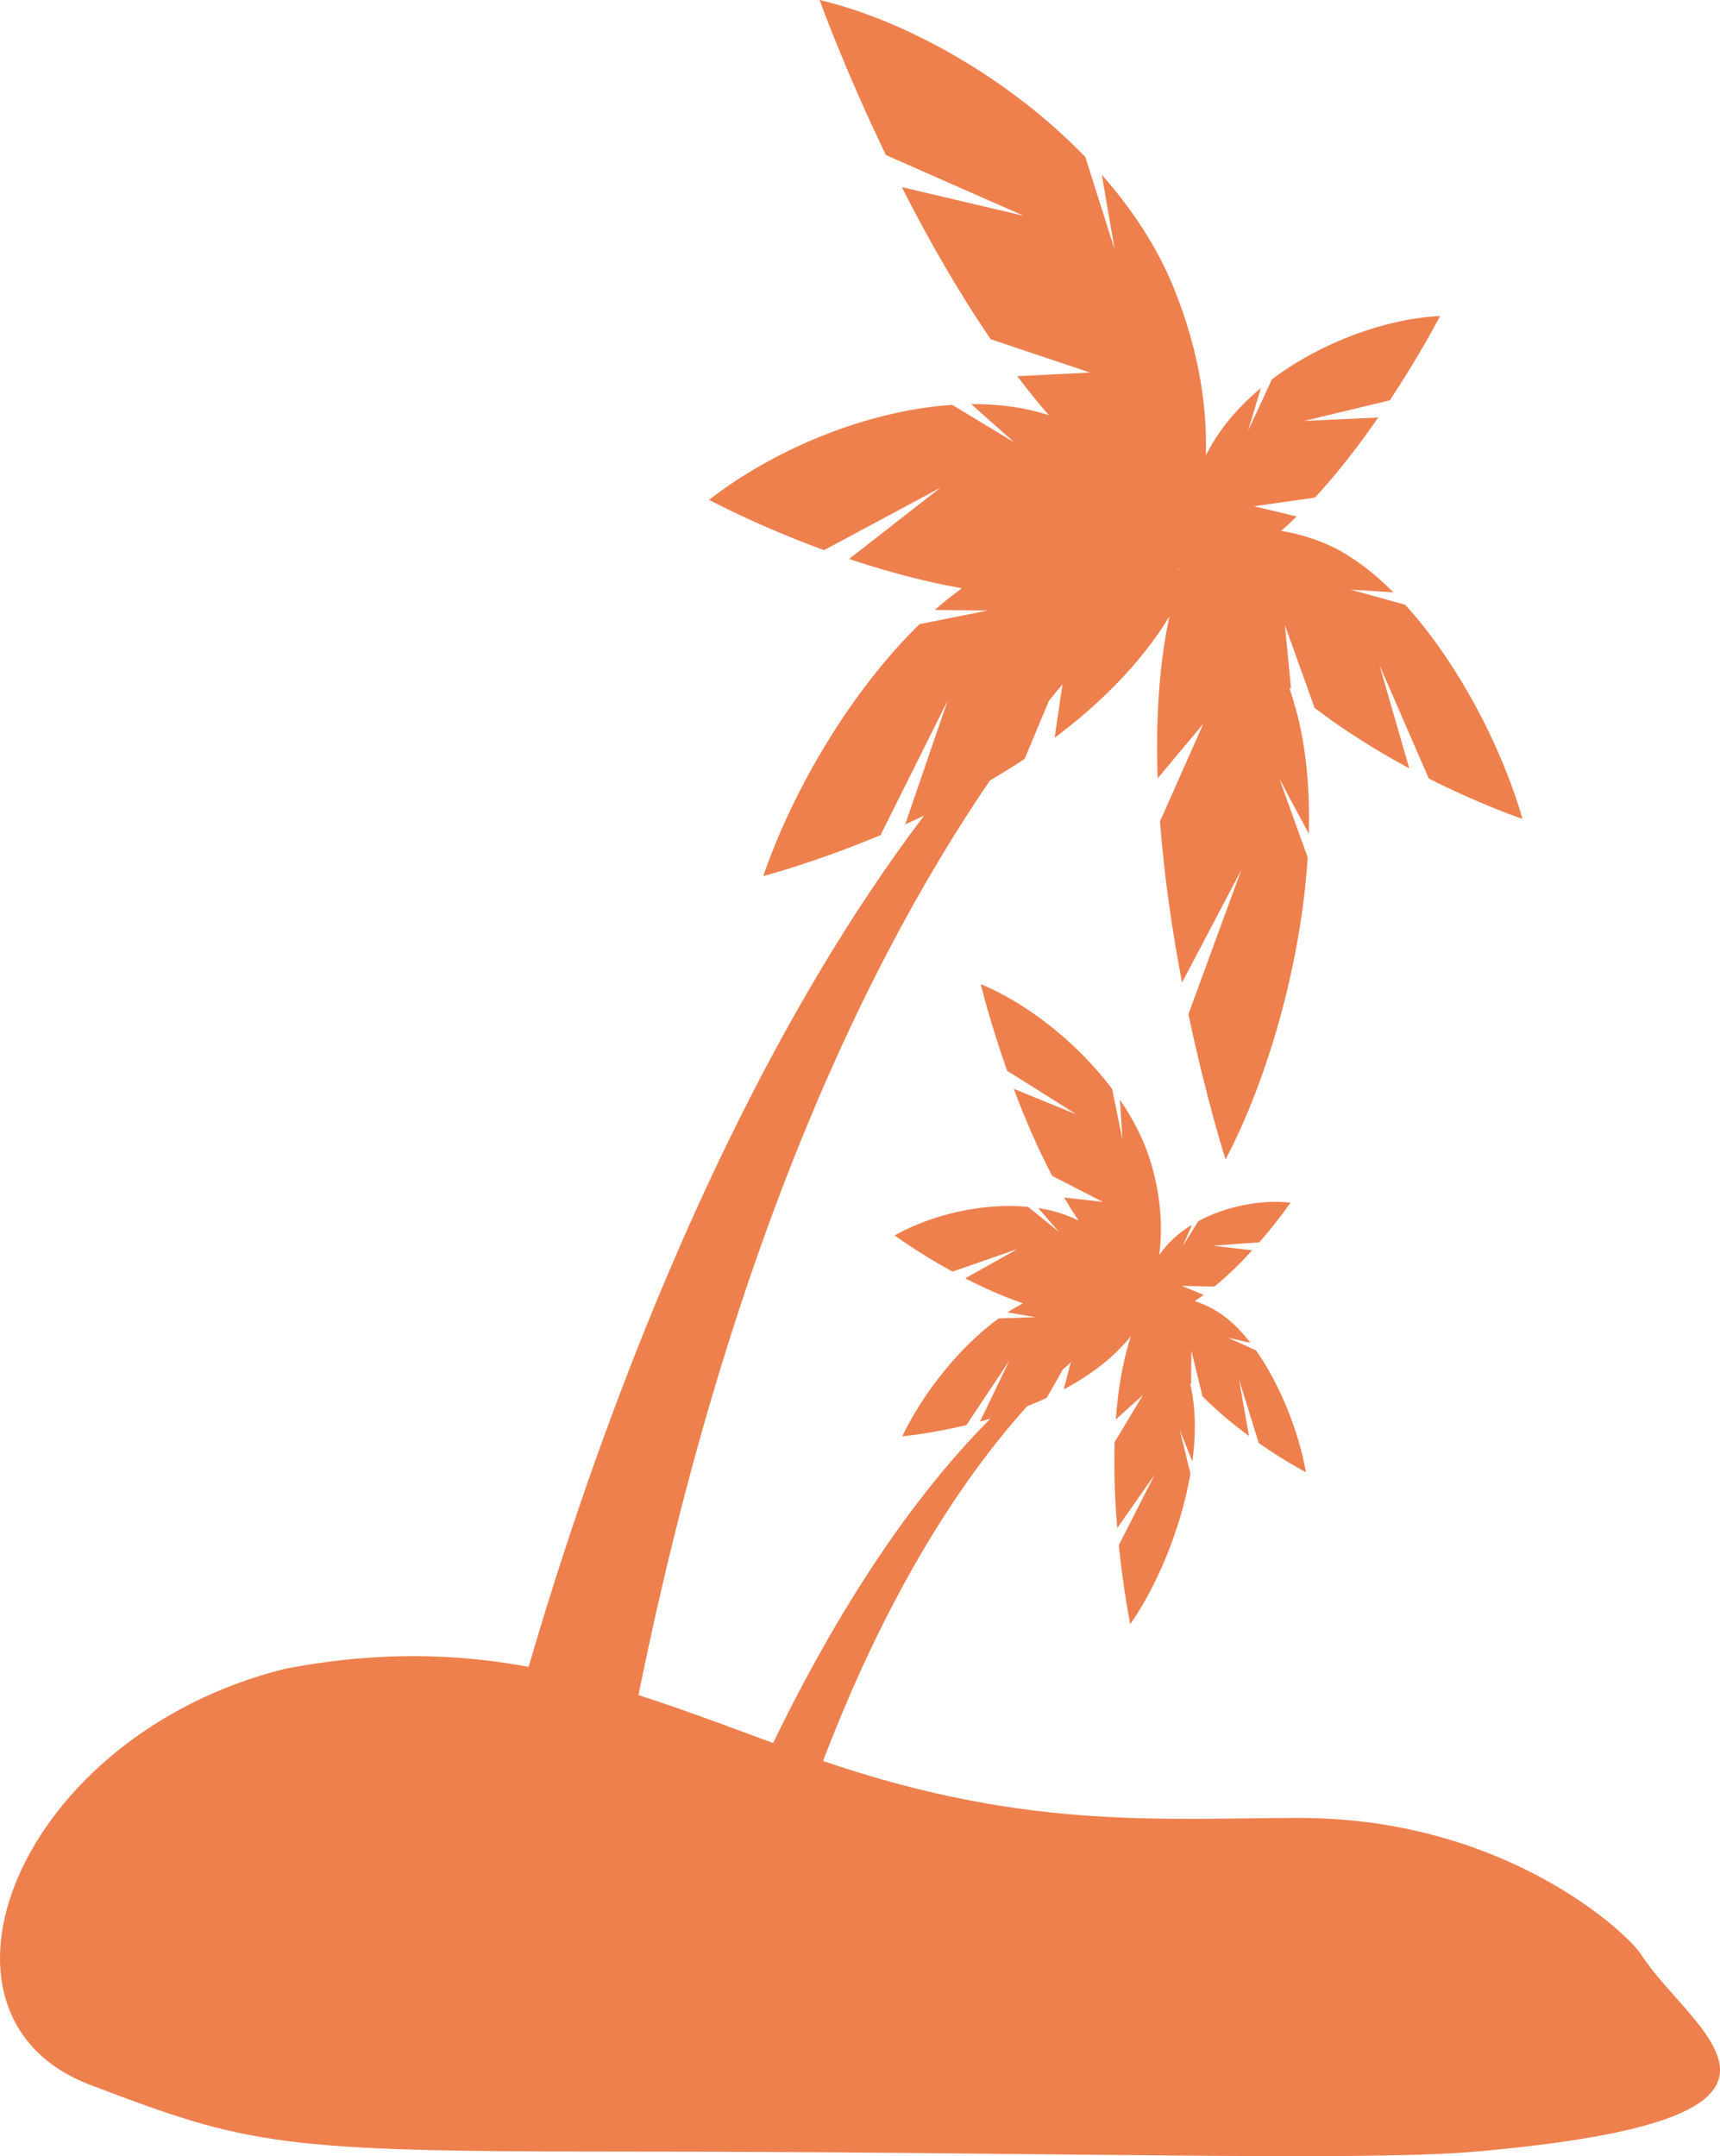 <svg width="540" height="677" viewBox="0 0 540 677" fill="none" xmlns="http://www.w3.org/2000/svg">
<path d="M278.15 48.693L321.389 67.753L283.124 58.754C290.955 74.195 300.374 90.906 311.048 106.518L342.222 116.977L319.378 118.114C322.583 122.358 325.894 126.45 329.296 130.372C321.767 127.909 313.512 126.81 304.894 126.867L318.395 138.879L298.938 127.113C272.224 128.913 243.106 140.982 222.62 156.935C222.62 156.935 237.421 164.931 258.708 172.737L295.234 153.146L266.584 175.503C277.424 179.141 289.519 182.495 301.977 184.711C299.119 186.776 296.277 189.031 293.48 191.513L310.035 191.703L288.703 195.966C267.582 216.561 249.183 247.292 239.628 275.049C239.628 275.049 255.427 271.032 276.457 262.203L297.517 219.99L284.182 258.85C286.117 257.978 288.113 257.05 290.109 256.083C194.999 381.738 153 572.569 153 572.569L190.146 590C218.024 411.446 269.926 304.795 310.806 245.057C314.449 242.916 318.093 240.661 321.691 238.274L329.311 220.047C330.747 218.247 332.168 216.542 333.559 214.874L331.11 231.642C345.17 221.127 358.005 208.489 367.122 193.597C363.765 209.38 362.843 226.849 363.448 244.393L377.78 227.247L364.189 257.902C365.519 275.655 368.15 293.067 371.113 308.49L389.693 273.192L373.109 318.437C378.763 345.303 384.765 364.061 384.765 364.061C398.024 338.805 408.425 302.654 410.557 269.233L401.682 244.545L410.905 261.786C411.267 247.88 410.088 234.636 406.959 223.097C406.263 220.54 405.522 218.114 404.751 215.803C404.948 215.973 405.144 216.144 405.341 216.314L403.391 196.25L412.734 222.283C422.621 229.823 432.977 236.152 442.442 241.248L433.098 208.868L448.58 244.45C465.331 252.9 478 257.126 478 257.126C471.303 233.992 457.53 207.883 441.172 189.884L423.997 185.128L437.468 185.981C430.407 178.914 422.939 173.438 415.395 170.388C410.648 168.474 406.263 167.318 402.227 166.712C403.875 165.253 405.507 163.737 407.11 162.165L393.685 158.963L412.84 156.234C420.248 148.182 426.991 139.353 432.705 131.092L409.453 132.172L436.349 125.692C446.1 110.952 452.102 99.224 452.102 99.224C435.487 100.02 415.138 107.2 399.324 119.099L391.84 135.223L395.862 121.827C389.497 127.151 384.039 133.271 380.139 140.111C379.579 141.077 379.065 142.043 378.581 142.991C378.99 129.823 377.13 111.52 368.346 90.016C363.221 77.492 355.42 65.65 345.926 54.889L349.932 78.288L340.725 49.261C316.914 24.669 284.651 6.48 257.317 0C257.317 0 264.906 21.258 278.15 48.693ZM370.236 178.97C370.145 178.914 370.055 178.838 369.949 178.781C370.04 178.743 370.13 178.686 370.221 178.648C370.221 178.762 370.221 178.876 370.236 178.97Z" fill="#EE804E"/>
<path d="M316.201 336.216L337.948 349.89L318.274 341.882C321.55 350.608 325.573 360.145 330.343 369.211L346.208 377.37L334.092 375.992C335.555 378.485 337.064 380.902 338.634 383.244C334.793 381.299 330.496 380.014 325.954 379.316L332.416 386.757L322.8 378.938C308.612 377.559 292.58 381.336 280.876 387.89C280.876 387.89 288.237 393.348 299.026 399.26L319.386 392.196L303.034 401.375C308.551 404.208 314.738 407.004 321.184 409.232C319.554 410.063 317.938 410.989 316.323 412.046L325.04 413.576L313.549 413.954C301.266 422.869 289.852 437.317 283.253 450.972C283.253 450.972 291.803 450.236 303.4 447.459L316.872 427.25L307.667 446.364C308.734 446.08 309.831 445.759 310.943 445.438C253.78 502.779 221 598.686 221 598.686L239.623 611C264.28 520.268 297.594 469.122 322.495 441.51C324.537 440.717 326.579 439.848 328.621 438.903L333.65 430.046C334.519 429.233 335.357 428.459 336.18 427.722L333.955 436.259C341.956 431.991 349.438 426.514 355.077 419.526C352.425 427.477 350.962 436.505 350.307 445.703L358.826 437.997L349.941 452.804C349.652 462.172 350.078 471.483 350.764 479.793L362.529 462.984L351.252 485.157C352.745 499.662 354.848 509.974 354.848 509.974C363.245 497.944 370.758 479.982 373.745 462.739L370.438 449.083L374.34 458.867C375.315 451.652 375.422 444.645 374.416 438.337C374.187 436.939 373.943 435.617 373.654 434.333C373.745 434.446 373.837 434.541 373.943 434.654L374.035 424.021L377.509 438.412C382.31 443.21 387.415 447.402 392.124 450.878L389 433.181L395.187 453.087C403.554 458.942 410 462.248 410 462.248C407.76 449.593 401.954 434.786 394.319 423.983L385.525 420.017L392.581 421.622C389.244 417.316 385.617 413.822 381.807 411.574C379.414 410.158 377.159 409.176 375.071 408.515C376.031 407.891 376.976 407.249 377.906 406.569L371.002 403.736L381.258 403.963C385.617 400.412 389.655 396.389 393.145 392.574L380.816 391.12L395.37 390.062C401.344 383.225 405.154 377.616 405.154 377.616C396.345 376.596 385.205 378.579 376.214 383.414L371.368 391.176L374.233 384.547C370.575 386.776 367.36 389.496 364.922 392.725C364.571 393.178 364.251 393.632 363.931 394.085C364.876 387.248 364.922 377.54 361.478 365.566C359.481 358.597 356.022 351.741 351.602 345.3L352.41 357.86L349.164 341.92C337.963 327.037 321.962 314.76 307.911 309C307.911 309 310.73 320.748 316.186 336.197L316.201 336.216ZM357.515 412.141C357.515 412.141 357.424 412.065 357.378 412.009C357.424 412.009 357.47 411.971 357.53 411.952C357.53 412.009 357.53 412.065 357.53 412.122L357.515 412.141Z" fill="#EE804E"/>
<path d="M252.827 550.961C199.413 531.775 156.27 511.199 89.575 523.946C5.344 544.896 -28.994 632.765 28.309 654.609C78.207 673.63 87.532 675.559 194.13 675.559C328.034 675.559 426.719 678.801 463.405 675.559C582.547 665.032 531.274 638.621 515.132 613.536C510.94 607.021 472.576 570.808 408.009 570.808C362.885 570.808 319.596 574.943 252.827 550.961Z" fill="#EE804E"/>
</svg>
